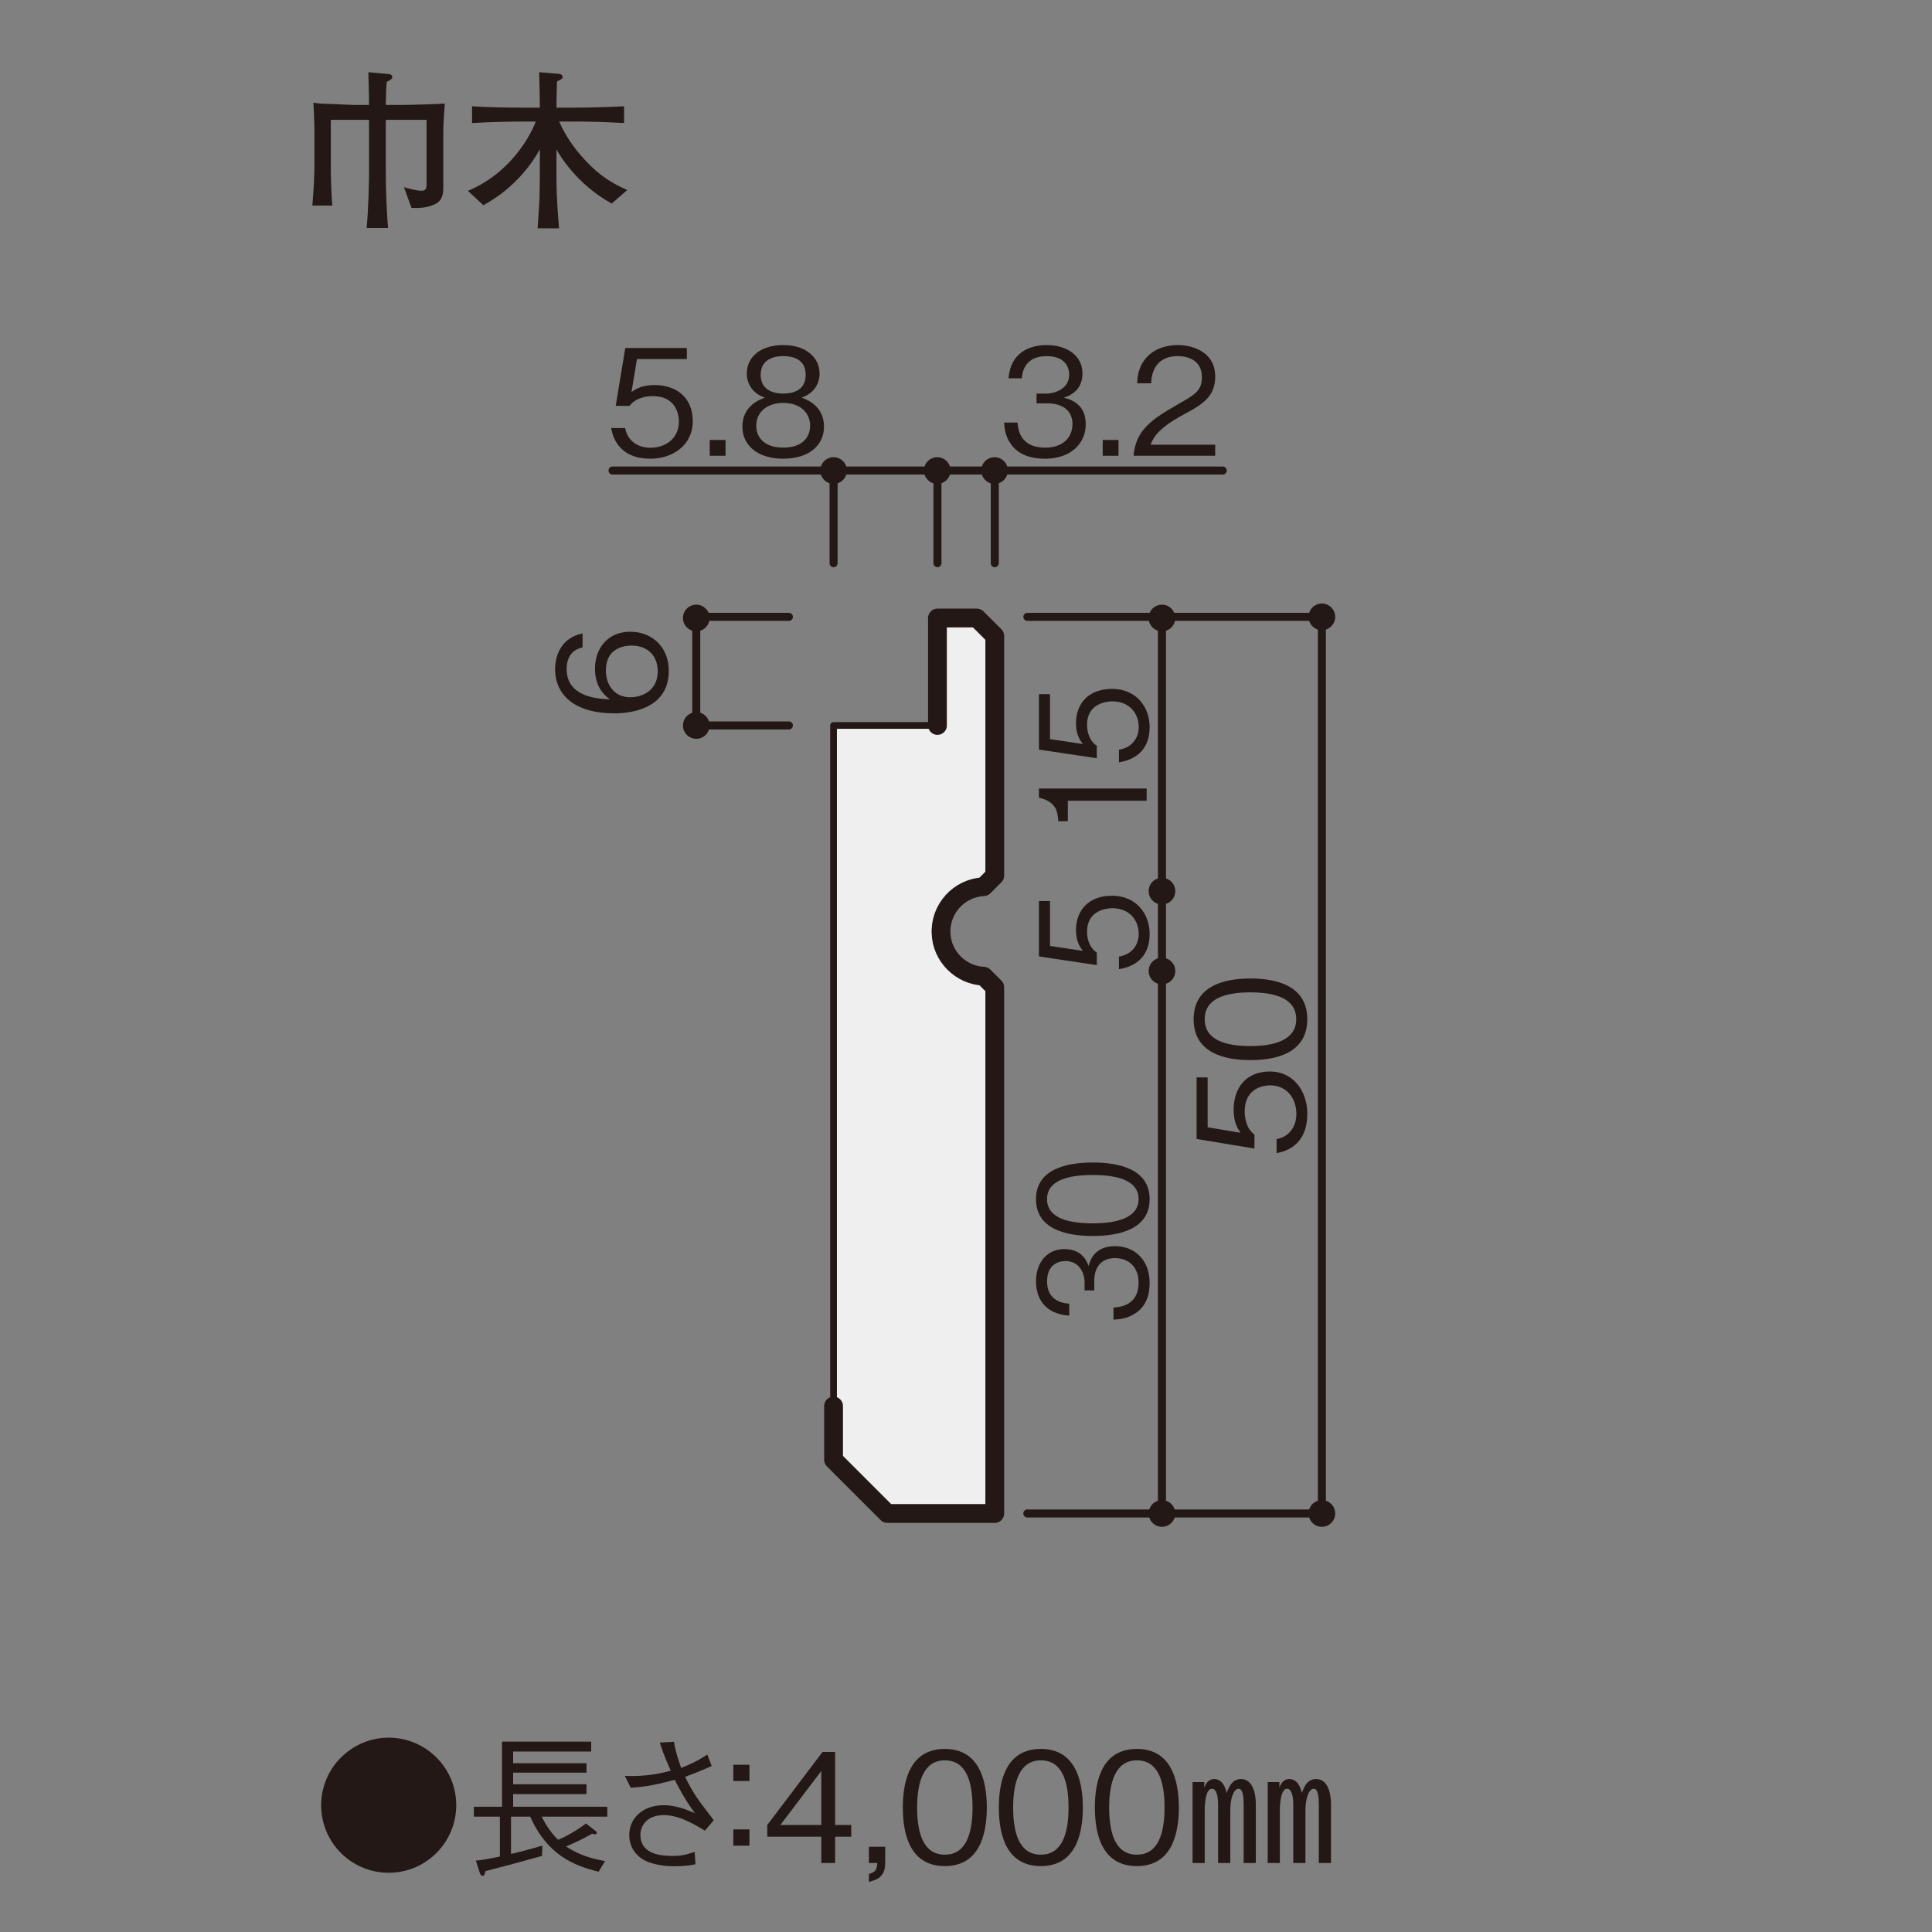 <?xml version="1.0" encoding="UTF-8"?>
<svg id="_レイヤー_1" data-name="レイヤー 1" xmlns="http://www.w3.org/2000/svg" width="800" height="800" xmlns:xlink="http://www.w3.org/1999/xlink" viewBox="0 0 800 800">
  <rect x="0" y="0" width="800" height="800" fill="#808080" stroke="none"/>
  <defs>
    <style>
      .cls-1, .cls-2, .cls-3, .cls-4 {
        fill: none;
      }

      .cls-5 {
        clip-path: url(#clippath);
      }

      .cls-6 {
        fill: #efefef;
      }

      .cls-7 {
        fill: #231815;
      }

      .cls-8 {
        clip-path: url(#clippath-1);
      }

      .cls-9 {
        clip-path: url(#clippath-4);
      }

      .cls-10 {
        clip-path: url(#clippath-2);
      }

      .cls-11 {
        clip-path: url(#clippath-7);
      }

      .cls-12 {
        clip-path: url(#clippath-6);
      }

      .cls-13 {
        clip-path: url(#clippath-5);
      }

      .cls-2 {
        stroke-width: 2.78px;
      }

      .cls-2, .cls-3, .cls-4 {
        stroke: #231815;
        stroke-linecap: round;
      }

      .cls-2, .cls-4 {
        stroke-linejoin: round;
      }

      .cls-3 {
        stroke-miterlimit: 10;
        stroke-width: 3.33px;
      }

      .cls-4 {
        stroke-width: 7.78px;
      }
    </style>
    <clipPath id="clippath">
      <rect class="cls-1" x="102.39" width="595.23" height="800"/>
    </clipPath>
    <clipPath id="clippath-1">
      <rect class="cls-1" x="221.91" y="134.93" width="378.04" height="591.37"/>
    </clipPath>
    <clipPath id="clippath-2">
      <rect class="cls-1" x="221.91" y="134.93" width="378.04" height="591.37"/>
    </clipPath>
    <clipPath id="clippath-4">
      <rect class="cls-1" x="221.91" y="134.93" width="378.04" height="591.37"/>
    </clipPath>
    <clipPath id="clippath-5">
      <rect class="cls-1" x="941.39" width="595.23" height="800"/>
    </clipPath>
    <clipPath id="clippath-6">
      <rect class="cls-1" x="1044.07" y="138.09" width="378.04" height="591.37"/>
    </clipPath>
    <clipPath id="clippath-7">
      <rect class="cls-1" x="1044.07" y="138.09" width="378.04" height="591.37"/>
    </clipPath>
  </defs>
  <g class="cls-5">
    <g>
      <g>
        <path class="cls-7" d="M183.56,54.23v22.47c0,3.19,0,6.24-3.61,7.94-3.76,1.77-7.87,1.49-9.57,1.42l-3.12-8.58c1.28,.43,5.03,1.49,7.16,1.49,.92,0,2.2,0,2.2-2.27v-27.08h-16.87v22.96c0,6.02,.43,15.88,.92,21.83h-8.86c.71-6.73,.99-19.63,.99-21.83v-22.96h-15.81v20.13c0,1.77,.14,11.27,.64,15.38h-8.29c.64-7.65,.85-13.33,.85-15.59v-15.88c0-3.54-.35-9.92-.42-11.13,1.77,.28,2.69,.43,8.86,.57,1.28,.07,6.8,.35,7.94,.35h6.24c0-2.06,0-3.4-.28-13.54l8.01,.71c.78,.07,1.91,.21,1.91,1.2,0,.85-.92,1.42-2.27,2.06-.28,1.98-.28,3.12-.43,9.57h7.02c3.19,0,14.6-.35,17.44-.57-.28,2.69-.64,8.72-.64,11.34Z"/>
        <path class="cls-7" d="M253.31,84.28c-14.53-7.94-21.69-20.2-22.89-22.4v11.62c0,8.08,.57,14.74,1.06,21.05h-8.86c.14-1.7,.64-9.85,.71-10.99,.07-1.7,.21-8.43,.21-9.92v-11.84c-3.33,6.1-10.49,16.16-23.39,23.18l-6.38-5.95c20.48-8.65,27.64-27.43,28.07-28.71h-5.39c-3.05,0-13.4,.14-20.98,.64v-6.95c6.95,.43,13.96,.57,20.98,.57h7.09c0-3.05-.07-5.88-.28-14.67l7.73,.64c.64,.07,1.98,.14,1.98,1.28,0,.5-.07,.85-2.34,1.91-.14,4.82-.14,5.39-.21,10.84h6.73c3.47,0,14.03-.14,21.26-.57v6.95c-6.73-.42-14.53-.64-21.26-.64h-5.6c2.55,5.88,6.24,11.2,10.63,15.88,6.38,6.95,11.98,10.06,17.58,12.47l-6.45,5.6Z"/>
      </g>
      <g>
        <path class="cls-7" d="M188.92,747.5c0,15.44-12.54,27.97-27.97,27.97s-27.97-12.47-27.97-27.97,12.66-27.97,27.97-27.97,27.97,12.41,27.97,27.97Z"/>
        <path class="cls-7" d="M224.27,752.23c.94,1.76,3.09,5.99,6.8,9.58,1.64-.69,5.61-2.33,11.59-6.74l3.78,2.96c.5,.38,.69,.63,.69,.88s-.25,.63-.82,.63c-.38,0-.88-.19-1.13-.25-3.4,1.95-6.36,3.4-10.77,5.29,5.92,3.97,11.72,5.23,16.13,6.05l-2.65,4.41c-10.27-2.52-21.23-6.87-28.35-22.81h-7.94v15.44c4.41-1.01,7.88-1.95,12.98-3.46l-.13,4.28c-11.15,3.09-17.64,4.85-23.44,6.3-.19,.95-.38,1.95-1.2,1.95-.69,0-1.01-.88-1.13-1.2l-1.64-5.1c2.84-.25,4.54-.57,9.95-1.7v-16.51h-10.77v-4.1h11.66v-26.96h36.92v4.09h-32.32v4.85h30.37v3.91h-30.37v4.79h30.37v4.09h-30.37v5.23h39v4.1h-27.22Z"/>
        <path class="cls-7" d="M279.08,721.23c.38,2.27,.82,4.73,2.96,10.84,5.99-2.39,8.51-4.03,10.84-5.54l1.83,4.73c-5.17,2.27-6.99,3.02-11.03,4.47,3.28,6.68,5.17,9.2,9.01,14.24,2.02,2.65,2.27,2.9,2.84,3.78l-3.65,4.28c-4.85-2.9-10.77-6.43-17.01-6.43-7.25,0-9.7,4.72-9.7,8.13,0,8.51,9.51,8.76,13.29,8.76s5.1-.38,9.2-1.64l.31,5.1c-3.59,.82-7.88,.82-9.2,.82-2.83,0-6.43-.38-10.02-1.64-4.28-1.51-8.19-5.29-8.19-11.28,0-6.99,5.61-12.35,14.24-12.35,3.59,0,7.18,1.01,9.32,1.83,2.46,1.01,2.52,1.01,3.65,1.45-1.58-2.08-4.22-5.67-8.38-13.8-9.7,2.65-14.24,3.02-18.21,3.28l-2.46-4.91c8.69,.38,14.74-1.01,19.03-2.14-2.83-6.24-3.84-9.45-4.54-11.66l5.86-.32Z"/>
        <path class="cls-7" d="M310.33,737.48h-6.68v-6.74h6.68v6.74Zm0,26.78h-6.68v-6.74h6.68v6.74Z"/>
        <path class="cls-7" d="M345.81,725.45v30.24h6.68v4.85h-6.68v10.9h-5.73v-10.9h-22.37v-4.85l22.87-30.24h5.23Zm-5.73,30.24v-22.37l-16.95,22.37h16.95Z"/>
        <path class="cls-7" d="M359.8,779.26v-3.28c2.46-.76,3.28-1.39,3.47-4.54h-3.47v-6.74h6.74v6.68c0,6.05-3.59,6.99-6.74,7.88Z"/>
        <path class="cls-7" d="M408.62,748.45c0,11.53-3.28,24.26-17.39,24.26s-17.39-12.66-17.39-24.26,3.28-24.26,17.39-24.26,17.39,12.79,17.39,24.26Zm-28.86,0c0,10.77,2.65,19.53,11.47,19.53s11.47-8.82,11.47-19.53-2.58-19.53-11.47-19.53-11.47,9.2-11.47,19.53Z"/>
        <path class="cls-7" d="M448.38,748.45c0,11.53-3.28,24.26-17.39,24.26s-17.39-12.66-17.39-24.26,3.28-24.26,17.39-24.26,17.39,12.79,17.39,24.26Zm-28.86,0c0,10.77,2.65,19.53,11.47,19.53s11.47-8.82,11.47-19.53-2.58-19.53-11.47-19.53-11.47,9.2-11.47,19.53Z"/>
        <path class="cls-7" d="M488.14,748.45c0,11.53-3.28,24.26-17.39,24.26s-17.39-12.66-17.39-24.26,3.28-24.26,17.39-24.26,17.39,12.79,17.39,24.26Zm-28.86,0c0,10.77,2.65,19.53,11.47,19.53s11.47-8.82,11.47-19.53-2.58-19.53-11.47-19.53-11.47,9.2-11.47,19.53Z"/>
        <path class="cls-7" d="M498.66,740.19c1.01-2.65,2.52-3.53,4.03-3.53,3.78,0,4.85,4.16,5.29,5.73,.88-2.46,2.21-5.73,5.92-5.73,4.98,0,6.11,6.3,6.11,10.27v24.51h-5.04v-23.88c0-2.14,0-6.87-2.08-6.87-2.27,0-3.46,4.66-3.46,8.88v21.86h-5.04v-24.26c0-3.84-.88-6.49-2.52-6.49-2.71,0-3.02,6.43-3.02,9.01v21.74h-5.04v-33.52h4.85v2.27Zm31.12,0c1.01-2.65,2.52-3.53,4.03-3.53,3.78,0,4.85,4.16,5.29,5.73,.88-2.46,2.21-5.73,5.86-5.73,5.04,0,6.17,6.3,6.17,10.27v24.51h-5.04v-23.88c0-2.14,0-6.87-2.08-6.87-2.27,0-3.46,4.66-3.46,8.88v21.86h-5.04v-24.26c0-3.84-.88-6.49-2.52-6.49-2.71,0-3.02,6.43-3.02,9.01v21.74h-5.04v-33.52h4.85v2.27Z"/>
      </g>
      <path class="cls-3" d="M425.4,626.7h116.44m-253.54-326.3h38.36m-38.36-44.97h38.36m-38.36,0v44.97m259.06-44.97v371.27m0-371.27v371.27"/>
      <g class="cls-8">
        <path class="cls-7" d="M276.93,277.78c0,15.28-14.79,17.6-22.56,17.6-15.89,0-24.51-7.21-24.51-18.34,0-5.75,2.69-13.08,11.37-14.73v5.75c-1.71,.43-6.6,1.71-6.6,8.99,0,11.8,13.39,12.35,17.91,12.53-3.18-2.26-6.17-6.05-6.17-12.71,0-8.01,4.89-15.28,14.67-15.28,8.86,0,15.89,6.23,15.89,16.2Zm-22.68-8.25c-2.51,1.89-3.36,5.07-3.36,8.13,0,5.62,3.24,11.06,10.09,11.06,4.52,0,11.37-2.44,11.37-10.76,0-6.36-4.1-10.64-10.82-10.64-2.02,0-4.95,.43-7.27,2.2Z"/>
        <path class="cls-7" d="M293.83,255.9c0-3.05-2.47-5.52-5.52-5.52s-5.51,2.48-5.51,5.52,2.47,5.52,5.51,5.52,5.52-2.48,5.52-5.52"/>
        <path class="cls-7" d="M293.83,300.4c0-3.05-2.47-5.52-5.52-5.52s-5.51,2.48-5.51,5.52,2.47,5.52,5.51,5.52,5.52-2.48,5.52-5.52"/>
        <path class="cls-3" d="M708.67,626.7h38.36m-38.36-44.8h38.36m-38.36,0v44.8"/>
        <path class="cls-7" d="M697.28,604.09c0,15.28-14.79,17.6-22.56,17.6-15.89,0-24.51-7.21-24.51-18.34,0-5.75,2.69-13.08,11.37-14.73v5.75c-1.71,.43-6.6,1.71-6.6,8.99,0,11.8,13.39,12.35,17.91,12.53-3.18-2.26-6.17-6.05-6.17-12.71,0-8.01,4.89-15.28,14.67-15.28,8.86,0,15.89,6.24,15.89,16.2Zm-22.68-8.25c-2.51,1.9-3.36,5.07-3.36,8.13,0,5.62,3.24,11.06,10.09,11.06,4.52,0,11.37-2.45,11.37-10.76,0-6.36-4.09-10.64-10.82-10.64-2.02,0-4.95,.43-7.27,2.2Z"/>
        <path class="cls-7" d="M714.18,582.36c0-3.05-2.47-5.52-5.52-5.52s-5.51,2.48-5.51,5.52,2.47,5.52,5.51,5.52,5.52-2.48,5.52-5.52"/>
        <path class="cls-7" d="M714.18,626.7c0-3.05-2.47-5.52-5.52-5.52s-5.51,2.48-5.51,5.52,2.47,5.52,5.51,5.52,5.52-2.48,5.52-5.52"/>
        <path class="cls-7" d="M552.88,626.7c0-3.05-2.47-5.52-5.52-5.52s-5.51,2.48-5.51,5.52,2.47,5.52,5.51,5.52,5.52-2.48,5.52-5.52"/>
        <line class="cls-3" x1="425.41" y1="255.43" x2="541.84" y2="255.43"/>
        <path class="cls-7" d="M552.88,255.43c0-3.05-2.47-5.52-5.52-5.52s-5.51,2.48-5.51,5.52,2.47,5.52,5.51,5.52,5.52-2.48,5.52-5.52"/>
        <path class="cls-3" d="M411.92,194.84v38.36m-66.75-38.36v38.36m-91.54-38.36h252.68"/>
        <g>
          <path class="cls-7" d="M432.65,189.94c-5.13,0-10.7-1.28-14.06-6.05-2.45-3.42-2.63-6.6-2.81-8.92h5.56c.18,2.32,.73,10.39,11.43,10.39,7.52,0,11.31-4.34,11.31-9.78,0-6.48-5.38-8.56-10.15-8.56h-4.71v-4.03h3.97c3.42,0,9.54-1.9,9.54-7.82,0-3.42-1.96-7.7-9.41-7.7-2.93,0-5.99,.73-7.95,3.06-1.83,2.2-2.08,4.4-2.26,6.11h-5.5c.86-10.82,8.92-13.75,15.77-13.75,8.92,0,14.85,4.77,14.85,11.68,0,7.58-5.87,9.47-7.76,10.09,2.51,.67,9.11,2.32,9.11,11,0,7.95-6.17,14.3-16.93,14.3Z"/>
          <path class="cls-7" d="M456.61,188.72v-6.54h6.54v6.54h-6.54Z"/>
          <path class="cls-7" d="M469.38,188.72c.92-10.64,7.46-15.1,18.64-21.46,6.66-3.79,9.66-5.44,9.66-11.06,0-7.03-5.75-8.74-9.9-8.74-10.51,0-11,8.86-11.12,11.25h-5.81c.18-2.57,.43-6.91,3.97-10.76,4.22-4.71,10.64-5.07,12.84-5.07,6.36,0,15.53,2.93,15.53,13.02,0,7.89-4.58,11.25-12.78,15.59-11.25,5.99-12.78,9.84-14,12.65h26.77v4.58h-33.8Z"/>
        </g>
        <g>
          <path class="cls-7" d="M269.26,189.94c-9.66,0-14.85-5.07-16.2-12.71h5.81c.92,5.32,5.32,8.19,10.39,8.19,6.3,0,11.86-3.79,11.86-10.94,0-2.08-.73-10.45-10.82-10.45-2.75,0-7.09,.67-9.6,4.03h-5.75l3.97-23.96h25.49v4.58h-20.66l-2.26,13.63c1.59-1.1,4.16-2.87,9.54-2.87,9.11,0,15.83,5.2,15.83,14.98s-8.13,15.53-17.6,15.53Z"/>
          <path class="cls-7" d="M293.89,188.72v-6.54h6.54v6.54h-6.54Z"/>
          <path class="cls-7" d="M324.33,189.94c-10.94,0-16.93-5.81-16.93-13.26,0-8.62,7.21-11.25,9.35-12.04-4.83-1.53-7.52-5.5-7.52-9.96,0-6.6,5.38-11.8,15.1-11.8s15.04,5.44,15.04,11.8c0,4.34-2.57,8.37-7.46,9.96,2.14,.79,9.29,3.42,9.29,12.04,0,7.64-6.17,13.26-16.87,13.26Zm0-23.11c-6.54,0-11.19,3.67-11.19,9.47,0,4.4,2.93,9.05,11.19,9.05s11.12-4.65,11.12-9.05c0-5.5-4.22-9.47-11.12-9.47Zm0-19.38c-4.34,0-9.35,1.59-9.35,7.76s5.07,7.76,9.35,7.76,9.29-1.47,9.29-7.76-5.01-7.76-9.29-7.76Z"/>
        </g>
        <path class="cls-7" d="M350.69,194.84c0-3.05-2.47-5.52-5.52-5.52s-5.51,2.48-5.51,5.52,2.47,5.52,5.51,5.52,5.52-2.48,5.52-5.52"/>
        <path class="cls-7" d="M417.34,194.84c0-3.05-2.47-5.52-5.52-5.52s-5.51,2.48-5.51,5.52,2.47,5.52,5.51,5.52,5.52-2.48,5.52-5.52"/>
        <line class="cls-3" x1="388.18" y1="194.84" x2="388.18" y2="233.2"/>
        <path class="cls-7" d="M393.61,194.84c0-3.05-2.47-5.52-5.52-5.52s-5.51,2.48-5.51,5.52,2.47,5.52,5.51,5.52,5.52-2.48,5.52-5.52"/>
        <path class="cls-3" d="M826.89,720.79v-74.98m-66.75,74.98v-74.98m-99.1,74.98h262.14"/>
        <g>
          <path class="cls-7" d="M681.08,711.51c-9.66,0-14.85-5.07-16.2-12.71h5.81c.92,5.32,5.32,8.19,10.39,8.19,6.3,0,11.86-3.79,11.86-10.94,0-2.08-.73-10.45-10.82-10.45-2.75,0-7.09,.67-9.6,4.03h-5.75l3.97-23.96h25.49v4.58h-20.66l-2.26,13.63c1.59-1.1,4.16-2.87,9.54-2.87,9.11,0,15.83,5.2,15.83,14.98s-8.13,15.53-17.6,15.53Z"/>
          <path class="cls-7" d="M705.72,710.29v-6.54h6.54v6.54h-6.54Z"/>
          <path class="cls-7" d="M736.16,711.51c-10.94,0-16.93-5.81-16.93-13.26,0-8.62,7.21-11.25,9.35-12.04-4.83-1.53-7.52-5.5-7.52-9.96,0-6.6,5.38-11.8,15.1-11.8s15.04,5.44,15.04,11.8c0,4.34-2.57,8.38-7.46,9.96,2.14,.79,9.29,3.42,9.29,12.04,0,7.64-6.17,13.26-16.87,13.26Zm0-23.11c-6.54,0-11.19,3.67-11.19,9.47,0,4.4,2.93,9.05,11.19,9.05s11.12-4.65,11.12-9.05c0-5.5-4.22-9.47-11.12-9.47Zm0-19.38c-4.34,0-9.35,1.59-9.35,7.76s5.07,7.76,9.35,7.76,9.29-1.47,9.29-7.76-5.01-7.76-9.29-7.76Z"/>
        </g>
        <path class="cls-7" d="M765.66,720.79c0-3.05-2.47-5.52-5.52-5.52s-5.51,2.48-5.51,5.52,2.47,5.52,5.51,5.52,5.52-2.48,5.52-5.52"/>
        <path class="cls-7" d="M808.57,720.79c0-3.05-2.47-5.52-5.52-5.52s-5.51,2.48-5.51,5.52,2.47,5.52,5.51,5.52,5.52-2.48,5.52-5.52"/>
      </g>
      <g>
        <path class="cls-7" d="M541.32,461.28c0,9.66-5.07,14.85-12.71,16.2v-5.81c5.32-.92,8.19-5.32,8.19-10.39,0-6.3-3.79-11.86-10.94-11.86-2.08,0-10.45,.73-10.45,10.82,0,2.75,.67,7.09,4.03,9.6v5.75l-23.96-3.97v-25.49h4.58v20.66l13.63,2.26c-1.1-1.59-2.87-4.16-2.87-9.54,0-9.11,5.2-15.83,14.98-15.83s15.53,8.13,15.53,17.6Z"/>
        <path class="cls-7" d="M541.32,422.04c0,13.69-12.29,16.93-23.53,16.93s-23.53-3.24-23.53-16.93,12.41-16.87,23.53-16.87,23.53,3.18,23.53,16.87Zm-42.48,0c0,8.74,8.92,11.12,18.95,11.12s18.95-2.57,18.95-11.12-8.56-11.12-18.95-11.12-18.95,2.51-18.95,11.12Z"/>
      </g>
      <g class="cls-10">
        <path class="cls-3" d="M481.14,255.9v370.8m0-240.68v240.68"/>
        <path class="cls-7" d="M486.66,626.7c0-3.05-2.47-5.52-5.52-5.52s-5.51,2.48-5.51,5.52,2.47,5.52,5.51,5.52,5.52-2.48,5.52-5.52"/>
        <path class="cls-7" d="M486.66,402.08c0-3.05-2.47-5.52-5.52-5.52s-5.51,2.48-5.51,5.52,2.47,5.52,5.51,5.52,5.52-2.48,5.52-5.52"/>
        <path class="cls-7" d="M486.66,369c0-3.05-2.47-5.52-5.52-5.52s-5.51,2.48-5.51,5.52,2.47,5.52,5.51,5.52,5.52-2.47,5.52-5.52"/>
        <path class="cls-7" d="M486.66,255.9c0-3.05-2.47-5.52-5.52-5.52s-5.51,2.48-5.51,5.52,2.47,5.52,5.51,5.52,5.52-2.48,5.52-5.52"/>
      </g>
      <path class="cls-7" d="M476.04,386.74c0,8.69-5.07,13.37-12.71,14.58v-5.23c5.32-.82,8.19-4.79,8.19-9.35,0-5.67-3.79-10.67-10.94-10.67-2.08,0-10.45,.66-10.45,9.74,0,2.48,.67,6.38,4.03,8.64v5.17l-23.96-3.58v-22.94h4.58v18.59l13.63,2.04c-1.1-1.43-2.87-3.74-2.87-8.58,0-8.2,5.2-14.25,14.98-14.25s15.53,7.32,15.53,15.84Z"/>
      <g>
        <path class="cls-7" d="M476.04,531.26c0,4.62-1.28,9.63-6.05,12.65-3.42,2.2-6.6,2.37-8.92,2.53v-5.01c2.32-.17,10.39-.66,10.39-10.29,0-6.77-4.34-10.18-9.78-10.18-6.48,0-8.56,4.84-8.56,9.13v4.24h-4.03v-3.58c0-3.08-1.89-8.58-7.82-8.58-3.42,0-7.7,1.76-7.7,8.47,0,2.64,.73,5.39,3.06,7.15,2.2,1.65,4.4,1.87,6.11,2.04v4.95c-10.82-.77-13.75-8.03-13.75-14.19,0-8.03,4.77-13.37,11.67-13.37,7.58,0,9.47,5.28,10.09,6.99,.67-2.25,2.32-8.2,11-8.2,7.95,0,14.3,5.56,14.3,15.24Z"/>
        <path class="cls-7" d="M476.04,496.55c0,12.32-12.29,15.24-23.53,15.24s-23.53-2.92-23.53-15.24,12.41-15.18,23.53-15.18,23.53,2.86,23.53,15.18Zm-42.48,0c0,7.87,8.92,10.01,18.95,10.01s18.95-2.31,18.95-10.01-8.56-10.01-18.95-10.01-18.95,2.25-18.95,10.01Z"/>
      </g>
      <g>
        <path class="cls-7" d="M474.81,331.57h-32.64v8.47h-3.97c-.24-3.58-.55-8.03-8.01-9.74v-3.8h44.62v5.06Z"/>
        <path class="cls-7" d="M476.04,301.09c0,8.69-5.07,13.37-12.71,14.58v-5.23c5.32-.83,8.19-4.79,8.19-9.35,0-5.67-3.79-10.67-10.94-10.67-2.08,0-10.45,.66-10.45,9.74,0,2.48,.67,6.38,4.03,8.64v5.17l-23.96-3.58v-22.94h4.58v18.59l13.63,2.04c-1.1-1.43-2.87-3.74-2.87-8.58,0-8.2,5.2-14.25,14.98-14.25s15.53,7.32,15.53,15.84Z"/>
      </g>
      <g class="cls-9">
        <path class="cls-6" d="M345.17,300.4h43.01v-44.49h16.31l7.42,7.41v99.25l-4.6,4.6c-10.22,.5-18.13,9.18-17.63,19.4,.33,9.44,8.2,17.29,17.63,17.64l4.6,4.59v217.9h-44.5l-22.25-22.24V300.4Z"/>
        <path class="cls-2" d="M345.17,300.4h43.01v-44.49h16.31l7.42,7.41v99.25l-4.6,4.6c-10.22,.5-18.13,9.18-17.63,19.4,.33,9.44,8.2,17.29,17.63,17.64l4.6,4.59v217.9h-44.5l-22.25-22.24V300.4Z"/>
        <path class="cls-6" d="M803.15,626.7v-44.5h-43.01v-177.98h58.82l7.92,11.1v95.24l-4.09,4.1-10.98,1.93c-9.6,1.69-16.03,10.85-14.34,20.47,.98,6.98,7.34,13.36,14.34,14.33l10.98,1.92,4.09,4.1v61.86l-7.41,7.41h-16.33Z"/>
        <path class="cls-2" d="M803.15,626.7v-44.5h-43.01v-177.98h58.82l7.92,11.1v95.24l-4.09,4.1-10.98,1.93c-9.6,1.69-16.03,10.85-14.34,20.47,.98,6.98,7.34,13.36,14.34,14.33l10.98,1.92,4.09,4.1v61.86l-7.41,7.41h-16.33Z"/>
        <path class="cls-4" d="M760.13,419.97v-15.75h59.34l7.41,11.11v95.23l-4.08,4.1-10.98,1.93c-9.6,1.69-16.03,10.86-14.33,20.47,.97,6.99,7.34,13.36,14.33,14.33l10.98,1.93,4.08,4.09v61.86l-7.4,7.41h-16.33v-44.5M388.18,300.4v-44.49h16.31l7.42,7.41v99.25l-4.6,4.6c-10.22,.5-18.13,9.18-17.63,19.4,.33,9.44,8.2,17.29,17.63,17.64l4.6,4.59v217.9h-44.5l-22.25-22.24v-22.26"/>
      </g>
    </g>
  </g>
  <g class="cls-13">
    <g>
      <g class="cls-12">
        <path class="cls-7" d="M701.6,100.47c0,15.28-14.79,17.6-22.56,17.6-15.89,0-24.51-7.21-24.51-18.34,0-5.75,2.69-13.08,11.37-14.73v5.75c-1.71,.43-6.6,1.71-6.6,8.99,0,11.8,13.39,12.35,17.91,12.53-3.18-2.26-6.17-6.05-6.17-12.71,0-8.01,4.89-15.28,14.67-15.28,8.86,0,15.89,6.23,15.89,16.2Zm-22.68-8.25c-2.51,1.89-3.36,5.07-3.36,8.13,0,5.62,3.24,11.06,10.09,11.06,4.52,0,11.37-2.44,11.37-10.76,0-6.36-4.09-10.64-10.82-10.64-2.02,0-4.95,.43-7.27,2.2Z"/>
        <path class="cls-7" d="M718.5,78.58c0-3.05-2.47-5.52-5.52-5.52s-5.51,2.48-5.51,5.52,2.47,5.52,5.51,5.52,5.52-2.48,5.52-5.52"/>
        <path class="cls-7" d="M718.5,123.08c0-3.05-2.47-5.52-5.52-5.52s-5.51,2.48-5.51,5.52,2.47,5.52,5.51,5.52,5.52-2.48,5.52-5.52"/>
        <path class="cls-3" d="M836.59,17.52V55.89m-66.75-38.36V55.89m-91.54-38.36h252.68"/>
        <g>
          <path class="cls-7" d="M693.93,12.63c-9.66,0-14.85-5.07-16.2-12.71h5.81c.92,5.32,5.32,8.19,10.39,8.19,6.3,0,11.86-3.79,11.86-10.94,0-2.08-.73-10.45-10.82-10.45-2.75,0-7.09,.67-9.6,4.03h-5.75l3.97-23.96h25.49v4.58h-20.66l-2.26,13.63c1.59-1.1,4.16-2.87,9.54-2.87,9.11,0,15.83,5.2,15.83,14.98s-8.13,15.53-17.6,15.53Z"/>
          <path class="cls-7" d="M718.56,11.41V4.87h6.54v6.54h-6.54Z"/>
          <path class="cls-7" d="M749,12.63c-10.94,0-16.93-5.81-16.93-13.26,0-8.62,7.21-11.25,9.35-12.04-4.83-1.53-7.52-5.5-7.52-9.96,0-6.6,5.38-11.8,15.1-11.8s15.04,5.44,15.04,11.8c0,4.34-2.57,8.37-7.46,9.96,2.14,.79,9.29,3.42,9.29,12.04,0,7.64-6.17,13.26-16.87,13.26Zm0-23.11c-6.54,0-11.19,3.67-11.19,9.47,0,4.4,2.93,9.05,11.19,9.05s11.12-4.65,11.12-9.05c0-5.5-4.22-9.47-11.12-9.47Zm0-19.38c-4.34,0-9.35,1.59-9.35,7.76s5.07,7.76,9.35,7.76,9.29-1.47,9.29-7.76-5.01-7.76-9.29-7.76Z"/>
        </g>
        <path class="cls-7" d="M775.35,17.52c0-3.05-2.47-5.52-5.52-5.52s-5.51,2.48-5.51,5.52,2.47,5.52,5.51,5.52,5.52-2.48,5.52-5.52"/>
      </g>
      <g class="cls-11">
        <path class="cls-6" d="M769.84,123.08h43.01v-44.49h16.31l7.42,7.41v99.25l-4.6,4.6c-10.22,.5-18.13,9.18-17.63,19.4,.33,9.44,8.2,17.29,17.63,17.64l4.6,4.59v217.9h-44.5l-22.25-22.24V123.08Z"/>
        <path class="cls-2" d="M769.84,123.08h43.01v-44.49h16.31l7.42,7.41v99.25l-4.6,4.6c-10.22,.5-18.13,9.18-17.63,19.4,.33,9.44,8.2,17.29,17.63,17.64l4.6,4.59v217.9h-44.5l-22.25-22.24V123.08Z"/>
        <path class="cls-4" d="M1184.8,242.66v-15.75h59.34l7.41,11.11v95.23l-4.08,4.1-10.98,1.93c-9.6,1.69-16.03,10.86-14.33,20.47,.97,6.99,7.34,13.36,14.33,14.33l10.98,1.93,4.08,4.09v61.86l-7.4,7.41h-16.33v-44.5M812.85,123.08v-44.49h16.31l7.42,7.41v99.25l-4.6,4.6c-10.22,.5-18.13,9.18-17.63,19.4,.33,9.44,8.2,17.29,17.63,17.64l4.6,4.59v217.9h-44.5l-22.25-22.24v-22.26"/>
      </g>
    </g>
  </g>
</svg>